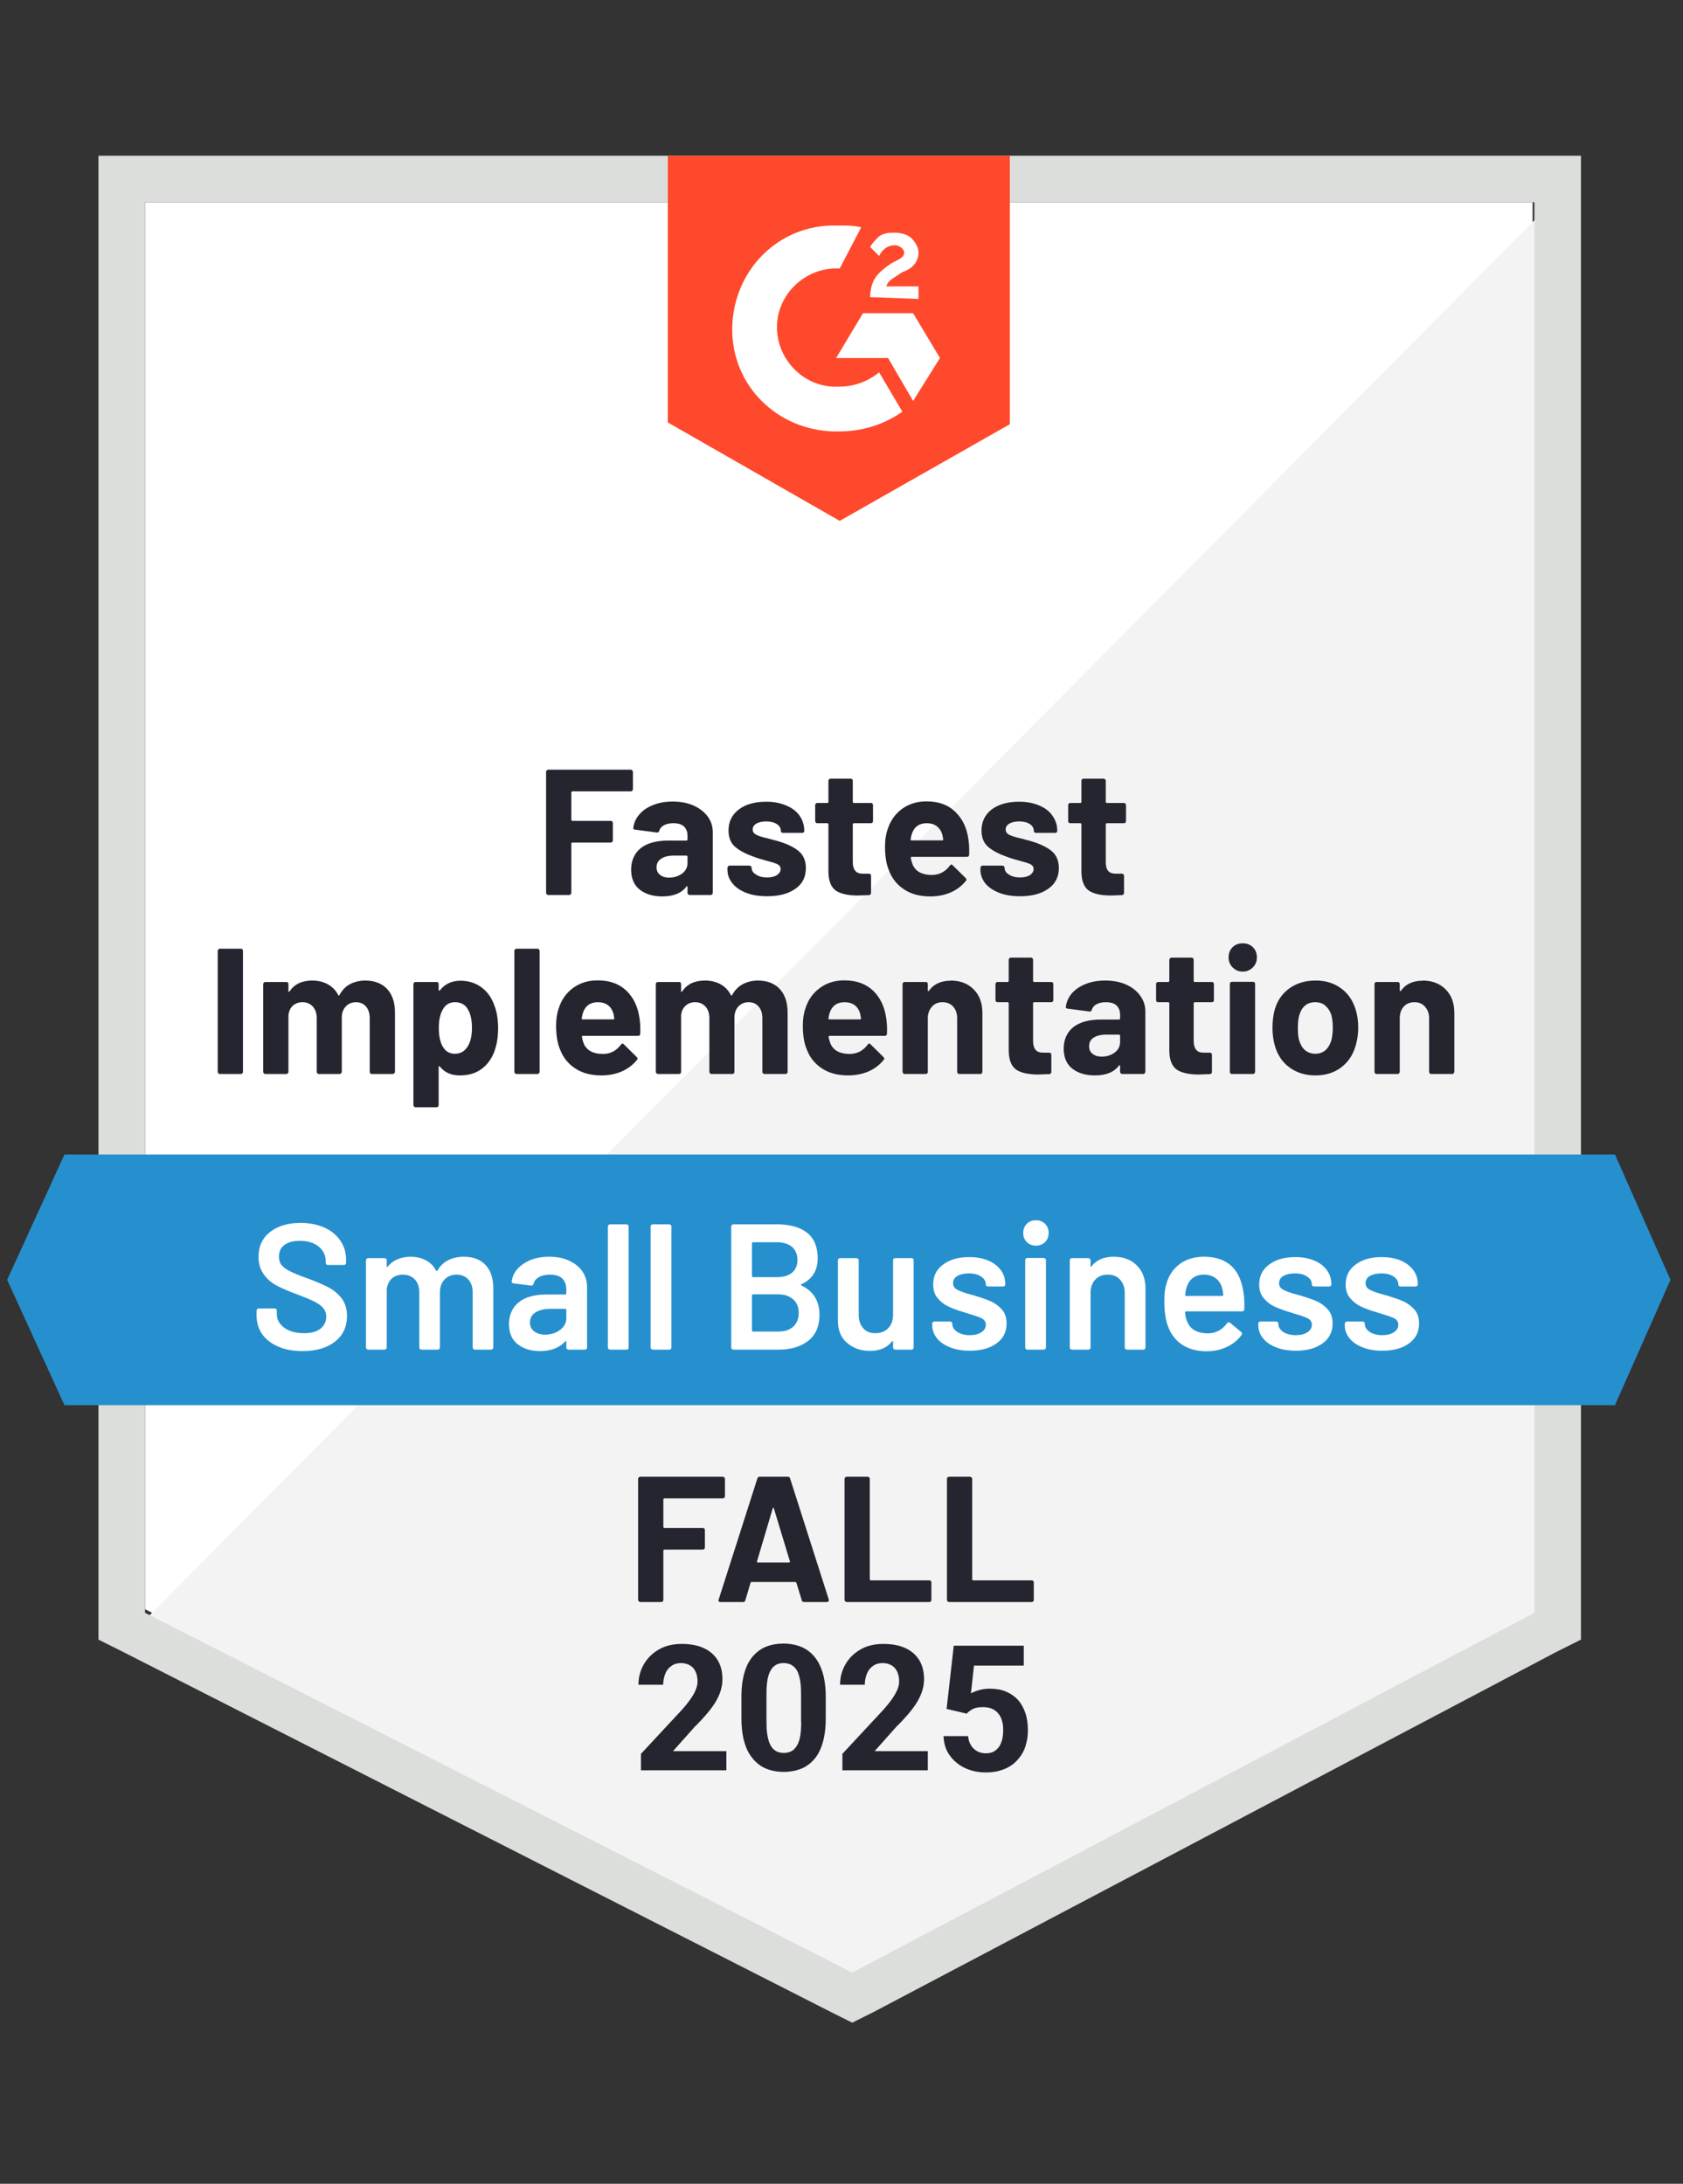 <?xml version="1.0" encoding="UTF-8"?>
<svg id="Layer_1" data-name="Layer 1" xmlns="http://www.w3.org/2000/svg" viewBox="0 0 94 122">
  <rect x="0" y="0" width="94" height="122" fill="#333333" stroke="none"/>
  <defs>
    <style>
      .cls-1 {
        fill: #dcdedc;
      }

      .cls-2 {
        isolation: isolate;
      }

      .cls-3 {
        fill: #252530;
      }

      .cls-4 {
        fill: #fff;
      }

      .cls-5 {
        fill: #2690ce;
      }

      .cls-6 {
        fill: #f2f3f2;
      }

      .cls-7 {
        fill: #ff492c;
      }
    </style>
  </defs>
  <path class="cls-4" d="M8.1,89.9l39.5,20.1,38-20.1V11.3H8.1v78.6Z"/>
  <path class="cls-6" d="M86.4,11.6L7.3,91.3l41,20.3,38.1-19.5s0-80.5,0-80.5Z"/>
  <path class="cls-1" d="M5.5,37.5v54.1l1.4.7,39.5,20.1,1.2.6,1.2-.6,38.1-20.1,1.4-.7V8.7H5.5v28.8ZM8.1,90.1V11.3h77.6v78.8l-38.1,20.1s-39.5-20.1-39.5-20.1Z"/>
  <path class="cls-7" d="M46.9,12.6c.4,0,.8,0,1.2.1l-1.2,2.3c-1.8-.1-3.4,1.3-3.5,3.1s1.3,3.4,3.1,3.5h.4c.8,0,1.6-.3,2.2-.8l1.3,2.2c-1,.7-2.2,1.1-3.5,1.1-3.2.1-5.9-2.3-6-5.5-.1-3.2,2.3-5.9,5.5-6,0,0,.5,0,.5,0ZM51,17.5l1.5,2.5-1.5,2.4-1.4-2.4h-2.9l1.5-2.5h2.8ZM48.6,16.6c0-.4.1-.8.3-1.1s.6-.6.9-.8l.2-.1c.4-.2.5-.3.5-.5s-.3-.4-.5-.4c-.4,0-.7.2-.9.6l-.5-.5c.1-.2.3-.4.5-.6.3-.2.6-.2.9-.2s.7.1.9.3.4.5.4.8c0,.5-.3.9-.9,1.1l-.3.2c-.3.2-.5.3-.6.6h1.8v.7s-2.7-.1-2.7-.1ZM46.9,29.1l9.5-5.4v-15h-19.1v14.9l9.6,5.5Z"/>
  <path class="cls-5" d="M90.2,64.5H3.6l-3.2,7,3.2,7h86.6l3.1-7-3.1-7Z"/>
  <path class="cls-3" d="M12.28,60s-.06,0-.08-.04c-.03-.02-.04-.05-.04-.08v-6.76s.01-.06.04-.08c.02-.03.05-.04.08-.04h1.17s.06,0,.09.04c.02.02.03.05.03.08v6.76s0,.06-.03.08c-.03.03-.06.04-.09.04h-1.17ZM20.4,54.78c.52,0,.93.16,1.22.47s.44.75.44,1.32v3.31s-.01.06-.04.08c-.02.03-.05.04-.08.04h-1.17s-.06,0-.09-.04c-.02-.02-.03-.05-.03-.08v-3c0-.27-.07-.49-.21-.65s-.33-.24-.56-.24-.42.08-.57.24-.22.37-.22.64v3.01s-.01.06-.04.08c-.02.03-.05.04-.08.04h-1.16s-.06,0-.09-.04c-.02-.02-.03-.05-.03-.08v-3c0-.27-.07-.48-.22-.65-.15-.16-.34-.24-.57-.24-.21,0-.39.06-.54.19-.14.13-.22.3-.25.53v3.17s-.01.06-.03.08c-.03.03-.06.04-.09.04h-1.17s-.06,0-.08-.04c-.03-.02-.04-.05-.04-.08v-4.9s.01-.06.04-.09c.02-.02.05-.03.08-.03h1.17s.06,0,.09.03c.02.03.03.06.03.09v.39s0,.03.02.04c.01,0,.03,0,.04-.02.27-.41.7-.61,1.27-.61.33,0,.62.07.87.21s.45.34.58.6c.02.04.04.04.07,0,.15-.27.34-.48.59-.61s.54-.2.85-.2h0ZM27.64,56.24c.12.34.18.74.18,1.2s-.06.88-.19,1.25c-.15.43-.39.77-.72,1.02s-.74.37-1.23.37-.85-.17-1.12-.5c-.01-.02-.03-.03-.04-.02-.01,0-.02.02-.02.04v2.14s-.01.06-.03.08c-.03.03-.06.04-.09.04h-1.17s-.06,0-.08-.04c-.03-.02-.04-.05-.04-.08v-6.76s.01-.06.04-.09c.02-.02.05-.03.08-.03h1.17s.06,0,.09.03c.02.03.03.06.03.09v.33s0,.03.02.03h.04c.28-.37.67-.55,1.16-.55.46,0,.86.13,1.2.39.33.25.57.61.72,1.07h0ZM26.11,58.48c.17-.26.25-.61.25-1.06,0-.42-.07-.75-.21-1-.15-.29-.4-.43-.74-.43-.31,0-.54.14-.69.43-.14.24-.21.58-.21,1.01s.07.79.22,1.04c.15.27.38.4.68.4s.53-.13.7-.39ZM28.85,60s-.06,0-.09-.04c-.02-.02-.03-.05-.03-.08v-6.76s.01-.06.03-.08c.03-.03.06-.04.09-.04h1.17s.06,0,.08.04c.03.02.04.05.04.08v6.76s-.01.06-.04.08c-.02.03-.05.04-.08.04h-1.17ZM35.72,56.9c.04.25.05.54.04.85,0,.08-.05.12-.13.12h-3.09s-.05.02-.04.05c.02.13.06.27.11.4.17.37.53.56,1.06.56.43,0,.76-.18,1.01-.52.03-.04.06-.06.09-.06.02,0,.04,0,.07.04l.72.71s.05.06.05.09c0,0,0,.04-.04.08-.22.27-.5.49-.85.64-.35.15-.73.22-1.14.22-.57,0-1.06-.13-1.45-.39-.4-.26-.69-.62-.86-1.09-.14-.33-.21-.77-.21-1.31,0-.37.05-.69.15-.97.15-.47.42-.85.8-1.13.39-.28.84-.42,1.37-.42.67,0,1.2.19,1.61.58.4.39.64.9.73,1.55ZM33.39,55.99c-.42,0-.7.2-.83.59-.03.09-.05.19-.07.32,0,.03.02.05.05.05h1.73s.05-.02.04-.05c-.03-.19-.05-.29-.05-.28-.06-.2-.16-.36-.31-.47s-.34-.16-.56-.16ZM42.33,54.78c.52,0,.93.16,1.22.47s.44.75.44,1.32v3.31s0,.06-.03.08c-.03.03-.06.04-.09.04h-1.17s-.06,0-.08-.04c-.03-.02-.04-.05-.04-.08v-3c0-.27-.07-.49-.21-.65s-.33-.24-.56-.24-.42.08-.57.24-.22.37-.22.64v3.01s0,.06-.03.08c-.03.03-.06.04-.09.04h-1.16s-.06,0-.08-.04c-.03-.02-.04-.05-.04-.08v-3c0-.27-.07-.48-.22-.65-.15-.16-.34-.24-.57-.24-.21,0-.39.06-.53.19-.15.13-.23.3-.26.53v3.17s0,.06-.03.08c-.03.03-.06.04-.09.04h-1.17s-.06,0-.08-.04c-.03-.02-.04-.05-.04-.08v-4.9s0-.06.04-.09c.02-.02.05-.03.08-.03h1.17s.06,0,.09.03c.02.03.03.06.03.09v.39s0,.03.02.04.03,0,.04-.02c.27-.41.7-.61,1.27-.61.33,0,.63.07.88.21s.44.34.57.6c.02.04.04.04.07,0,.15-.27.35-.48.6-.61s.53-.2.84-.2h0ZM49.5,56.9c.04.25.05.54.04.85,0,.08-.05.12-.13.12h-3.09s-.05.02-.04.05c.02.13.06.27.11.4.17.37.53.56,1.06.56.43,0,.76-.18,1.01-.52.03-.04.06-.06.09-.06.02,0,.04,0,.07.04l.72.71s.05.06.05.09c0,0,0,.04-.04.08-.22.27-.5.49-.85.64-.35.15-.73.22-1.14.22-.57,0-1.06-.13-1.45-.39-.4-.26-.69-.62-.86-1.09-.14-.33-.21-.77-.21-1.31,0-.37.05-.69.15-.97.15-.47.42-.85.81-1.13.38-.28.83-.42,1.36-.42.67,0,1.2.19,1.61.58.4.39.64.9.73,1.55ZM47.17,55.99c-.42,0-.7.2-.83.59-.03.09-.05.19-.07.32,0,.03.02.05.05.05h1.73s.05-.02.04-.05c-.03-.19-.05-.29-.05-.28-.06-.2-.16-.36-.31-.47s-.34-.16-.56-.16ZM53.09,54.78c.53,0,.96.16,1.29.49s.49.77.49,1.33v3.28s0,.06-.03.08c-.03.03-.06.04-.09.04h-1.17s-.06,0-.08-.04c-.03-.02-.04-.05-.04-.08v-2.99c0-.27-.07-.48-.22-.65-.15-.17-.35-.25-.6-.25s-.44.08-.59.25-.23.38-.23.65v2.99s0,.06-.03.08c-.03.03-.06.04-.09.04h-1.17s-.06,0-.08-.04c-.03-.02-.04-.05-.04-.08v-4.9s0-.06.04-.09c.02-.02.05-.03.08-.03h1.17s.06,0,.09.03c.02.03.03.06.03.09v.35s0,.03.02.04h.03c.27-.39.68-.58,1.22-.58h0ZM58.83,55.87s0,.06-.03.09c-.03.02-.06.03-.09.03h-.96s-.05.02-.05.05v2.12c0,.22.05.38.14.49s.23.16.43.16h.33s.06,0,.09.03c.02.03.03.06.03.09v.95c0,.07-.04.12-.12.13-.28,0-.48.02-.6.02-.55,0-.97-.09-1.24-.27-.27-.19-.41-.53-.42-1.04v-2.68s-.02-.05-.05-.05h-.57s-.06,0-.08-.03c-.03-.03-.04-.06-.04-.09v-.89s0-.06.04-.09c.02-.02.05-.03.08-.03h.57s.05-.02.05-.05v-1.19s0-.06.04-.08c.02-.03.05-.04.08-.04h1.12s.06,0,.09.04c.02.02.03.05.03.08v1.19s.02.05.05.05h.96s.06,0,.09.03c.02.03.03.06.03.09,0,0,0,.89,0,.89ZM61.73,54.78c.43,0,.82.07,1.16.22s.6.36.79.62c.19.26.29.55.29.87v3.39s0,.06-.04.08c-.02.03-.05.04-.08.04h-1.17s-.06,0-.08-.04c-.03-.02-.04-.05-.04-.08v-.33s0-.03-.02-.04-.03,0-.04.02c-.28.37-.73.55-1.35.55-.52,0-.94-.13-1.26-.38s-.48-.63-.48-1.12.18-.91.54-1.2c.36-.28.87-.42,1.54-.42h1.02s.05-.02.05-.05v-.22c0-.22-.07-.39-.2-.52-.13-.12-.33-.18-.6-.18-.21,0-.38.04-.51.11-.14.07-.23.18-.27.31-.02.07-.06.11-.13.1l-1.21-.16c-.08,0-.12-.04-.11-.09.03-.28.14-.53.33-.76.2-.23.46-.4.78-.53.33-.13.69-.19,1.09-.19ZM61.53,59.03c.29,0,.53-.08.73-.23s.3-.35.3-.59v-.36s-.02-.05-.05-.05h-.72c-.3,0-.54.06-.71.17-.17.11-.25.27-.25.48,0,.18.06.32.19.42.13.11.3.16.51.16ZM67.8,55.87s0,.06-.03.09c-.03.02-.06.03-.09.03h-.96s-.05.02-.05.05v2.12c0,.22.05.38.14.49s.23.16.43.16h.33s.06,0,.09.03c.02.03.03.06.03.09v.95c0,.07-.04.12-.12.13-.28,0-.48.02-.6.02-.55,0-.97-.09-1.24-.27-.27-.19-.41-.53-.42-1.04v-2.68s-.02-.05-.05-.05h-.57s-.06,0-.09-.03c-.02-.03-.03-.06-.03-.09v-.89s0-.06.03-.09c.03-.02.06-.03.09-.03h.57s.05-.02.05-.05v-1.19s.01-.06.04-.08c.02-.03.05-.04.08-.04h1.12s.06,0,.09.04c.02.02.03.05.03.08v1.19s.02.05.05.05h.96s.06,0,.09.03c.02.03.03.06.03.09v.89ZM69.41,54.28c-.23,0-.41-.08-.56-.23-.15-.15-.23-.33-.23-.56s.07-.42.22-.57.34-.22.57-.22.42.07.57.22.22.34.22.57-.08.41-.23.56-.33.23-.56.23ZM68.81,60s-.06,0-.09-.04c-.02-.02-.03-.05-.03-.08v-4.91s.01-.06.03-.09c.03-.02.06-.03.09-.03h1.17s.06,0,.09.03c.02.03.03.06.03.09v4.91s-.01.06-.03.08c-.03.03-.06.04-.09.04h-1.17ZM73.47,60.08c-.56,0-1.04-.15-1.44-.44s-.67-.69-.82-1.2c-.09-.31-.14-.65-.14-1.02,0-.39.05-.75.14-1.06.15-.49.43-.88.83-1.16s.88-.42,1.44-.42,1.01.14,1.4.42c.39.27.66.66.82,1.15.11.33.16.68.16,1.05s-.05.7-.14,1.01c-.15.52-.42.93-.82,1.23-.39.29-.87.44-1.43.44ZM73.47,58.87c.22,0,.41-.07.56-.2.15-.13.26-.32.33-.55.05-.21.08-.45.08-.7,0-.28-.03-.52-.08-.71-.07-.23-.19-.4-.34-.53-.15-.13-.34-.19-.56-.19s-.42.06-.57.19c-.15.13-.25.3-.32.53-.05.16-.08.4-.08.71s.02.53.07.7c.07.23.18.42.33.55.16.13.35.2.58.2ZM79.45,54.78c.53,0,.96.16,1.29.49s.49.77.49,1.33v3.28s-.01.06-.04.08c-.02.03-.05.04-.08.04h-1.17s-.06,0-.09-.04c-.02-.02-.03-.05-.03-.08v-2.99c0-.27-.08-.48-.23-.65-.15-.17-.34-.25-.59-.25s-.45.08-.6.25-.22.38-.22.65v2.99s-.01.06-.04.08c-.02.03-.05.04-.08.04h-1.17s-.06,0-.09-.04c-.02-.02-.03-.05-.03-.08v-4.9s0-.06.03-.09c.03-.02.06-.03.09-.03h1.17s.06,0,.08.03c.03.03.04.06.04.09v.35s0,.03.02.04h.03c.27-.39.68-.58,1.22-.58h0ZM35.35,44.09s0,.06-.04.08c-.02.03-.05.04-.08.04h-3.27s-.05.02-.05.05v1.55s.02.05.05.05h2.15s.06,0,.08.03c.03.03.04.06.04.09v.97s0,.06-.04.09c-.02.02-.05.03-.08.03h-2.15s-.05.02-.05.05v2.76s0,.06-.03.08c-.03.03-.06.04-.09.04h-1.17s-.06,0-.08-.04c-.03-.02-.04-.05-.04-.08v-6.76s.01-.06.04-.08c.02-.03.05-.04.08-.04h4.61s.06,0,.08.04c.03.02.04.05.04.08v.97ZM37.57,44.78c.43,0,.82.07,1.16.22s.61.36.8.62.28.55.28.87v3.39s0,.06-.03.08c-.03.03-.06.04-.09.04h-1.17s-.06,0-.09-.04c-.02-.02-.03-.05-.03-.08v-.33s0-.03-.02-.04c0,0-.03,0-.04.02-.28.37-.73.55-1.35.55-.52,0-.94-.13-1.26-.38s-.48-.63-.48-1.12.18-.91.54-1.2c.36-.28.87-.42,1.54-.42h1.02s.05-.02.05-.05v-.22c0-.22-.07-.39-.2-.52-.13-.12-.33-.18-.6-.18-.21,0-.38.04-.51.11-.14.07-.23.18-.27.31-.02.07-.06.11-.13.1l-1.21-.16c-.08,0-.12-.04-.11-.09.03-.28.14-.53.34-.76.19-.23.45-.4.78-.53.32-.13.68-.19,1.08-.19ZM37.37,49.03c.29,0,.53-.08.73-.23.2-.15.3-.35.3-.59v-.36s-.02-.05-.05-.05h-.72c-.3,0-.53.06-.7.17-.17.11-.26.27-.26.48,0,.18.06.32.19.42.13.11.3.16.51.16ZM42.85,50.07c-.45,0-.84-.06-1.17-.19-.33-.13-.59-.3-.77-.53-.19-.23-.28-.48-.28-.77v-.1s0-.06.04-.08c.02-.03.05-.04.08-.04h1.11s.06,0,.08.04c.03.02.04.05.04.08h0c0,.16.08.28.25.38.16.11.36.16.61.16.23,0,.41-.04.55-.13s.21-.21.21-.34c0-.12-.06-.21-.18-.27s-.32-.12-.59-.19c-.31-.08-.56-.16-.74-.23-.43-.15-.77-.33-1.02-.54s-.38-.52-.38-.92c0-.49.19-.89.58-1.18.38-.29.89-.43,1.52-.43.43,0,.8.07,1.12.21.32.13.57.32.75.57.17.25.26.53.26.84,0,.03,0,.06-.03.09-.03.02-.06.03-.09.03h-1.07s-.06,0-.08-.03c-.03-.03-.04-.06-.04-.09,0-.15-.07-.27-.22-.37s-.35-.15-.6-.15c-.22,0-.4.04-.54.12-.14.08-.21.19-.21.33s.07.23.21.3c.13.07.36.14.68.21l.25.07c.09.02.19.05.3.08.47.14.85.32,1.12.54s.41.54.41.96c0,.49-.19.88-.58,1.15-.39.28-.92.42-1.58.42ZM48.76,45.87s0,.06-.03.09c-.03.02-.06.03-.09.03h-.96s-.05.02-.05.05v2.12c0,.22.05.38.14.49s.23.16.43.16h.33s.06,0,.09.03c.02.03.03.06.03.09v.95c0,.07-.04.12-.12.13-.28,0-.48.02-.6.02-.55,0-.97-.09-1.24-.27-.27-.19-.41-.53-.42-1.04v-2.68s-.02-.05-.05-.05h-.57s-.06,0-.08-.03c-.03-.03-.04-.06-.04-.09v-.89s0-.06.04-.09c.02-.02.05-.03.08-.03h.57s.05-.02.05-.05v-1.19s0-.06.03-.08c.03-.03.06-.04.09-.04h1.12s.06,0,.09.04c.02.02.03.05.03.08v1.19s.02.05.05.05h.96s.06,0,.09.03c.02.03.03.06.03.09v.89ZM54.09,46.9c.04.25.05.54.04.85,0,.08-.05.12-.13.12h-3.09s-.05.02-.04.05c.02.13.06.27.11.4.17.37.53.56,1.06.56.43,0,.76-.18,1.01-.52.03-.04.06-.06.09-.06.02,0,.04,0,.07.04l.72.71s.05.06.05.09c0,0,0,.04-.04.08-.22.27-.5.49-.85.64-.35.15-.73.22-1.14.22-.57,0-1.06-.13-1.45-.39-.4-.26-.69-.62-.86-1.09-.14-.33-.21-.77-.21-1.31,0-.37.05-.69.15-.97.15-.47.42-.85.8-1.13.39-.28.84-.42,1.37-.42.67,0,1.2.19,1.6.58.41.39.65.9.74,1.55ZM51.76,45.99c-.42,0-.7.2-.83.59-.03.09-.05.19-.07.32,0,.03.02.05.05.05h1.73s.05-.02.04-.05c-.03-.19-.05-.29-.05-.28-.06-.2-.17-.36-.32-.47s-.33-.16-.55-.16ZM56.98,50.07c-.45,0-.84-.06-1.17-.19-.33-.13-.59-.3-.78-.53-.18-.23-.27-.48-.27-.77v-.1s0-.06.04-.08c.02-.03.05-.04.08-.04h1.11s.06,0,.08.04c.03.02.04.05.04.08h0c0,.16.08.28.24.38.17.11.37.16.62.16.23,0,.41-.04.55-.13s.21-.21.21-.34c0-.12-.06-.21-.18-.27s-.32-.12-.59-.19c-.31-.08-.56-.16-.74-.23-.43-.15-.77-.33-1.02-.54s-.38-.52-.38-.92c0-.49.19-.89.57-1.18.39-.29.9-.43,1.53-.43.43,0,.8.07,1.12.21.32.13.57.32.74.57.18.25.27.53.27.84,0,.03,0,.06-.03.09-.03.02-.06.03-.09.03h-1.07s-.06,0-.09-.03c-.02-.03-.03-.06-.03-.09,0-.15-.07-.27-.22-.37s-.35-.15-.6-.15c-.22,0-.4.04-.54.12-.14.08-.21.19-.21.33s.07.23.2.3c.14.07.37.14.69.21l.25.07c.09.02.19.05.3.08.47.14.85.32,1.12.54s.41.54.41.96c0,.49-.2.88-.59,1.15-.39.28-.91.42-1.57.42ZM62.89,45.87s0,.06-.04.09c-.02.02-.05.03-.08.03h-.96s-.05.02-.05.05v2.12c0,.22.04.38.13.49s.24.16.44.16h.33s.06,0,.08.03c.03.03.04.06.04.09v.95c0,.07-.04.12-.12.13-.28,0-.48.02-.6.02-.55,0-.97-.09-1.24-.27-.27-.19-.41-.53-.42-1.04v-2.68s-.02-.05-.05-.05h-.57s-.06,0-.09-.03c-.02-.03-.03-.06-.03-.09v-.89s0-.06.03-.09c.03-.02.06-.03.09-.03h.57s.05-.02.05-.05v-1.19s0-.06.03-.08c.03-.03.06-.04.09-.04h1.12s.06,0,.08.04c.03.02.04.05.04.08v1.19s.02.05.05.05h.96s.06,0,.08.03c.03.03.04.06.04.09,0,0,0,.89,0,.89Z"/>
  <path class="cls-4" d="M16.9,75.48c-.52,0-.97-.08-1.36-.25-.39-.17-.69-.4-.9-.7-.21-.3-.31-.65-.31-1.06v-.25s.01-.06.04-.09c.02-.02.05-.03.08-.03h.89s.06.01.09.03c.02.03.03.06.03.09v.19c0,.31.14.56.41.76.27.21.65.31,1.12.31.41,0,.71-.09.92-.26.21-.17.31-.4.31-.67,0-.19-.06-.35-.17-.48-.11-.13-.27-.24-.48-.35s-.53-.24-.95-.4c-.47-.17-.86-.34-1.15-.49s-.54-.36-.73-.63c-.2-.26-.3-.59-.3-.98,0-.59.21-1.05.64-1.39s1-.51,1.71-.51c.5,0,.94.09,1.33.26.38.17.68.42.89.73.21.31.32.66.32,1.07v.17s-.01.06-.04.09c-.02.02-.05.03-.08.03h-.9s-.06-.01-.08-.03c-.03-.03-.04-.06-.04-.09v-.11c0-.31-.13-.58-.38-.79-.26-.22-.62-.33-1.07-.33-.37,0-.65.08-.85.23-.21.15-.31.37-.31.65,0,.2.05.36.16.49s.27.24.48.34c.21.11.54.24.99.4.47.18.85.34,1.14.49.28.15.52.35.73.61.2.27.3.6.3.99,0,.6-.22,1.08-.67,1.43-.44.35-1.04.53-1.81.53ZM25.91,70.21c.51,0,.92.15,1.21.46.29.31.43.75.43,1.3v3.31s-.01.06-.03.08c-.03.03-.06.04-.09.04h-.91s-.06-.01-.08-.04c-.03-.02-.04-.05-.04-.08v-3.07c0-.31-.08-.55-.24-.73-.17-.18-.39-.27-.66-.27s-.5.09-.67.27-.26.42-.26.72v3.08s-.01.06-.03.08c-.03.03-.06.04-.09.04h-.91s-.06-.01-.09-.04c-.02-.02-.03-.05-.03-.08v-3.07c0-.31-.08-.55-.25-.73s-.39-.27-.66-.27c-.25,0-.46.07-.63.22-.16.15-.25.35-.28.6v3.25s-.01.06-.03.08c-.03.03-.06.04-.09.04h-.92s-.06-.01-.08-.04c-.03-.02-.04-.05-.04-.08v-4.87s.01-.06.04-.09c.02-.02.05-.03.08-.03h.92s.06.01.09.03c.02.03.03.06.03.09v.33s0,.03.02.04c.01,0,.03,0,.04-.02.15-.19.33-.32.54-.41.22-.09.46-.14.73-.14.33,0,.61.07.86.2s.44.33.57.58c.02.03.04.03.07,0,.15-.27.35-.46.61-.59s.55-.19.87-.19ZM30.68,70.21c.42,0,.79.07,1.11.22s.57.35.74.6c.17.26.26.55.26.88v3.37s0,.06-.03.08c-.03.03-.06.04-.09.04h-.92s-.06-.01-.08-.04c-.03-.02-.04-.05-.04-.08v-.32s0-.03-.02-.04c-.01,0-.03,0-.04.02-.33.36-.8.54-1.42.54-.5,0-.91-.13-1.23-.38-.33-.25-.49-.63-.49-1.13s.18-.93.55-1.22c.36-.29.87-.43,1.53-.43h1.07s.05-.02.05-.05v-.24c0-.26-.08-.46-.23-.61-.15-.14-.38-.21-.69-.21-.25,0-.46.05-.61.14-.16.09-.26.21-.3.37-.02.08-.07.11-.14.1l-.97-.12s-.06-.02-.08-.03c-.03-.02-.04-.04-.03-.07.05-.41.27-.74.66-1,.38-.26.86-.39,1.44-.39ZM30.44,74.56c.33,0,.61-.09.84-.26s.35-.39.35-.66v-.47s-.02-.05-.05-.05h-.84c-.35,0-.63.07-.83.2-.21.13-.31.32-.31.57,0,.21.08.38.24.49.15.12.35.18.6.18h0ZM34.07,75.4s-.06-.01-.08-.04c-.03-.02-.04-.05-.04-.08v-6.76s0-.06.04-.08c.02-.03.05-.04.08-.04h.92s.06.01.09.04c.02.02.03.05.03.08v6.76s0,.06-.03.08c-.03.03-.06.04-.09.04h-.92ZM36.46,75.4s-.06-.01-.08-.04c-.03-.02-.04-.05-.04-.08v-6.76s0-.06.04-.08c.02-.03.05-.04.08-.04h.92s.06.01.09.04c.02.02.03.05.03.08v6.76s0,.06-.03.08c-.03.03-.06.04-.09.04h-.92ZM44.75,71.75s-.04.04,0,.06c.68.32,1.02.87,1.02,1.65,0,.63-.21,1.12-.63,1.45-.43.33-.98.49-1.66.49h-2.52s-.06-.01-.08-.04c-.03-.02-.04-.05-.04-.08v-6.76s0-.06.04-.08c.02-.03.05-.04.08-.04h2.44c.73,0,1.29.16,1.68.47s.59.79.59,1.42c0,.7-.31,1.19-.92,1.46h0ZM42.05,69.4s-.05.02-.05.05v1.85s.02.05.05.05h1.35c.35,0,.63-.08.84-.25.2-.17.3-.41.3-.71s-.1-.55-.3-.73c-.21-.17-.49-.26-.84-.26h-1.35ZM43.48,74.39c.35,0,.62-.09.83-.28.2-.19.3-.44.3-.76s-.1-.58-.31-.76c-.21-.19-.49-.28-.84-.28h-1.41s-.05.02-.05.05v1.98s.02.05.05.05c0,0,1.43,0,1.43,0ZM49.88,70.41s0-.06.03-.09c.03-.02.06-.03.09-.03h.91s.06,0,.09.03c.02.03.03.06.03.09v4.87s0,.06-.03.08c-.03.03-.06.04-.09.04h-.91s-.06-.01-.09-.04c-.02-.02-.03-.05-.03-.08v-.32s0-.03-.02-.04-.03,0-.04.02c-.27.35-.68.53-1.23.53-.51,0-.93-.15-1.27-.44-.35-.29-.52-.71-.52-1.25v-3.37s0-.06.03-.09c.03-.02.06-.03.09-.03h.92s.06.01.09.03c.02.03.03.06.03.09v3.04c0,.31.08.56.25.75.16.19.39.28.68.28s.54-.09.72-.28.27-.44.27-.75c0,0,0-3.04,0-3.04ZM54.17,75.46c-.42,0-.79-.06-1.11-.19-.31-.12-.56-.29-.73-.51-.17-.21-.26-.45-.26-.72v-.09s0-.06.03-.09c.03-.02.06-.03.09-.03h.88s.06.01.08.03c.03.03.04.06.04.09v.02c0,.17.09.31.27.44.19.12.42.18.7.18s.48-.05.65-.16c.17-.11.25-.25.25-.42,0-.15-.07-.27-.21-.35-.13-.07-.35-.15-.66-.24l-.38-.12c-.34-.1-.63-.21-.86-.32s-.43-.27-.59-.47c-.16-.19-.24-.44-.24-.75,0-.47.18-.84.55-1.11.37-.28.85-.42,1.45-.42.41,0,.76.06,1.07.19.31.13.54.31.71.54s.25.5.25.79c0,.03,0,.06-.04.09-.02.02-.05.03-.08.03h-.85s-.06-.01-.09-.03c-.02-.03-.03-.06-.03-.09,0-.17-.09-.32-.26-.43-.17-.12-.4-.18-.69-.18-.26,0-.47.05-.64.14-.16.1-.24.24-.24.41,0,.16.08.28.23.36.16.09.42.18.79.28l.22.06c.35.11.65.21.89.32.24.11.44.27.61.46.17.2.25.46.25.77,0,.47-.19.84-.56,1.11-.37.27-.87.41-1.49.41ZM57.86,69.59c-.21,0-.38-.07-.51-.2s-.2-.3-.2-.51.07-.38.2-.51c.13-.13.3-.2.51-.2s.38.07.51.2.2.3.2.51-.07.38-.2.51c-.13.13-.3.2-.51.2ZM57.38,75.4s-.06-.01-.09-.04c-.02-.02-.03-.05-.03-.08v-4.88s0-.06.03-.08c.03-.03.06-.04.09-.04h.92s.06.01.08.04c.03.02.04.05.04.08v4.88s0,.06-.04.08c-.02.03-.05.04-.08.04h-.92ZM62.2,70.21c.54,0,.97.16,1.29.48.33.32.49.76.49,1.31v3.28s0,.06-.04.08c-.02.03-.05.04-.08.04h-.92s-.06-.01-.09-.04c-.02-.02-.03-.05-.03-.08v-3.04c0-.31-.09-.56-.26-.75s-.4-.28-.69-.28-.52.09-.7.28c-.17.19-.26.43-.26.74v3.05s0,.06-.04.08c-.02.03-.05.04-.08.04h-.92s-.06-.01-.09-.04c-.02-.02-.03-.05-.03-.08v-4.87s0-.06.03-.09c.03-.02.06-.03.09-.03h.92s.06.01.08.03c.03.03.04.06.04.09v.32s0,.03.02.04.02,0,.03-.02c.27-.36.69-.54,1.24-.54ZM69.46,72.27c.03.17.04.35.04.56v.31c-.01.08-.05.12-.13.12h-3.13s-.05.02-.05.05c.02.22.05.37.09.45.16.48.55.72,1.17.73.45,0,.81-.19,1.08-.56.03-.04.06-.06.1-.06.03,0,.05.01.07.03l.62.51c.06.05.07.1.03.16-.21.29-.48.52-.83.68-.34.16-.72.24-1.14.24-.52,0-.96-.12-1.33-.35-.36-.23-.62-.56-.79-.98-.15-.36-.23-.86-.23-1.5,0-.39.04-.7.12-.94.13-.47.38-.84.75-1.11.37-.27.82-.4,1.34-.4,1.31,0,2.05.69,2.22,2.06h0ZM67.24,71.21c-.25,0-.45.06-.62.19-.16.12-.27.29-.34.51-.04.11-.07.26-.08.44-.01.03,0,.05.04.05h2.03s.05-.02.05-.05c-.01-.17-.03-.29-.06-.38-.06-.24-.18-.43-.36-.56-.17-.13-.39-.2-.66-.2h0ZM72.38,75.46c-.42,0-.79-.06-1.11-.19-.31-.12-.56-.29-.73-.51-.17-.21-.26-.45-.26-.72v-.09s0-.06.03-.09c.03-.02.06-.03.09-.03h.88s.06.01.08.03c.03.03.04.06.04.09v.02c0,.17.09.31.27.44.19.12.42.18.7.18s.48-.05.65-.16.25-.25.25-.42c0-.15-.07-.27-.21-.35-.13-.07-.35-.15-.66-.24l-.38-.12c-.34-.1-.63-.21-.86-.32s-.43-.27-.59-.47c-.16-.19-.24-.44-.24-.75,0-.47.18-.84.55-1.11.37-.28.85-.42,1.45-.42.41,0,.76.06,1.07.19.31.13.54.31.71.54s.25.5.25.79c0,.03-.01.06-.04.09-.02.02-.05.03-.08.03h-.85s-.06-.01-.09-.03c-.02-.03-.03-.06-.03-.09,0-.17-.09-.32-.26-.43-.17-.12-.4-.18-.69-.18-.26,0-.47.05-.64.14-.16.1-.24.24-.24.41,0,.16.08.28.23.36.16.09.42.18.79.28l.22.06c.35.11.65.21.89.32s.44.27.61.46c.17.2.25.46.25.77,0,.47-.19.84-.56,1.11-.37.27-.87.41-1.49.41ZM77.21,75.46c-.42,0-.79-.06-1.11-.19-.31-.12-.56-.29-.73-.51-.17-.21-.26-.45-.26-.72v-.09s.01-.06.03-.09c.03-.02.06-.03.09-.03h.88s.06.01.08.03c.03.03.04.06.04.09v.02c0,.17.09.31.27.44.19.12.42.18.7.18s.48-.05.65-.16.25-.25.25-.42c0-.15-.07-.27-.21-.35-.13-.07-.35-.15-.66-.24l-.38-.12c-.34-.1-.63-.21-.86-.32s-.43-.27-.59-.47c-.16-.19-.24-.44-.24-.75,0-.47.18-.84.55-1.11.37-.28.85-.42,1.45-.42.41,0,.76.06,1.07.19.31.13.54.31.71.54s.25.5.25.79c0,.03-.01.06-.04.09-.02.02-.05.03-.08.03h-.85s-.06-.01-.09-.03c-.02-.03-.03-.06-.03-.09,0-.17-.09-.32-.26-.43-.17-.12-.4-.18-.69-.18-.26,0-.47.05-.64.14-.16.1-.24.24-.24.41,0,.16.08.28.23.36.16.09.42.18.79.28l.22.06c.35.11.65.21.89.32s.44.27.61.46c.17.2.25.46.25.77,0,.47-.19.84-.56,1.11-.37.27-.87.41-1.49.41Z"/>
  <path class="cls-3" d="M40.49,83.59s0,.06-.04.08c-.02.03-.05.04-.08.04h-3.27s-.05.02-.05.05v1.55s.02.05.05.05h2.15s.06,0,.08.03c.03.03.04.06.04.09v.97s0,.06-.04.09c-.02.02-.05.03-.08.03h-2.15s-.05.02-.05.05v2.76s0,.06-.03.08c-.03.03-.06.04-.09.04h-1.17s-.06-.01-.08-.04c-.03-.02-.04-.05-.04-.08v-6.76s0-.06.04-.08c.02-.03.05-.04.08-.04h4.61s.06.01.08.04c.03.02.04.05.04.08,0,0,0,.97,0,.97ZM44.91,89.5c-.07,0-.11-.03-.13-.1l-.3-.98s-.03-.04-.05-.04h-2.46s-.04.01-.05.04l-.29.98c-.02.07-.06.1-.13.1h-1.27s-.07-.01-.09-.04c-.02-.02-.02-.05,0-.1l2.16-6.76c.02-.07.06-.1.13-.1h1.57c.07,0,.11.03.13.1l2.16,6.76v.05c0,.06-.04.09-.11.09h-1.27ZM42.28,87.23s0,.06.04.06h1.76s.05-.02.04-.06l-.9-2.97s-.02-.04-.03-.04-.02.02-.03.04l-.88,2.97ZM47.29,89.5s-.06-.01-.08-.04c-.03-.02-.04-.05-.04-.08v-6.76s0-.06.04-.08c.02-.03.05-.04.08-.04h1.17s.06.01.09.04c.02.02.03.05.03.08v5.62s.02.05.05.05h3.27s.06,0,.09.03c.02.03.03.06.03.09v.97s0,.06-.03.08c-.03.03-.06.04-.09.04,0,0-4.61,0-4.61,0ZM53.01,89.5s-.06-.01-.09-.04c-.02-.02-.03-.05-.03-.08v-6.76s0-.06.03-.08c.03-.03.06-.04.09-.04h1.17s.06.01.08.04c.03.02.04.05.04.08v5.62s.02.05.05.05h3.27s.06,0,.09.03c.02.03.03.06.03.09v.97s0,.06-.03.08c-.03.03-.06.04-.09.04h-4.61Z"/>
  <g class="cls-2">
    <path class="cls-3" d="M40.57,97.82v1.08h-4.77v-.92l2.25-2.42c.23-.25.4-.47.54-.67.13-.19.23-.37.28-.52.06-.15.09-.3.09-.44,0-.21-.04-.39-.11-.54s-.17-.27-.31-.35c-.14-.08-.3-.13-.5-.13-.21,0-.39.05-.54.16-.15.1-.27.25-.34.43s-.12.39-.12.62h-1.38c0-.42.1-.79.3-1.14.2-.35.48-.62.84-.83.36-.21.79-.31,1.28-.31s.9.08,1.24.24c.34.16.59.38.77.68s.26.65.26,1.06c0,.23-.04.45-.11.67-.07.22-.18.44-.31.65-.14.22-.3.43-.49.65-.19.22-.4.45-.64.68l-1.21,1.36h2.99Z"/>
    <path class="cls-3" d="M46.12,94.8v1.21c0,.52-.06.97-.17,1.35s-.27.69-.48.93c-.21.24-.46.42-.74.53-.29.11-.61.17-.96.17-.28,0-.54-.04-.78-.11-.24-.07-.46-.18-.65-.34-.19-.15-.36-.35-.5-.58s-.24-.51-.32-.84c-.07-.33-.11-.7-.11-1.12v-1.21c0-.52.06-.97.17-1.35s.27-.68.48-.92.46-.42.74-.53.61-.17.96-.17c.28,0,.54.04.78.11.24.07.46.18.65.33.19.15.36.34.5.58s.24.51.32.84c.07.32.11.7.11,1.11ZM44.74,96.19v-1.58c0-.25-.01-.47-.04-.66-.03-.19-.07-.35-.12-.48-.05-.13-.12-.24-.2-.32s-.17-.14-.27-.18-.22-.06-.34-.06c-.16,0-.29.03-.41.09s-.22.16-.3.29c-.08.13-.15.31-.19.53-.04.22-.06.48-.06.8v1.58c0,.25.01.47.04.67.03.19.07.35.12.49.06.14.12.25.2.33.08.08.17.15.27.18.1.04.22.06.34.06.15,0,.29-.03.41-.09s.22-.16.31-.3.15-.31.19-.53c.04-.22.06-.49.06-.8Z"/>
    <path class="cls-3" d="M51.82,97.82v1.08h-4.77v-.92l2.25-2.42c.23-.25.4-.47.54-.67.13-.19.23-.37.29-.52.06-.15.09-.3.09-.44,0-.21-.04-.39-.11-.54s-.17-.27-.31-.35c-.14-.08-.3-.13-.5-.13-.21,0-.39.05-.54.16-.15.1-.27.25-.34.43s-.12.39-.12.62h-1.38c0-.42.1-.79.3-1.14.2-.35.48-.62.84-.83.36-.21.79-.31,1.28-.31s.9.08,1.24.24c.34.16.59.38.77.68s.26.65.26,1.06c0,.23-.04.45-.11.67s-.18.44-.31.65c-.14.22-.3.43-.49.65-.19.22-.4.45-.64.68l-1.21,1.36h2.99Z"/>
    <path class="cls-3" d="M53.97,95.73l-1.1-.26.4-3.53h3.91v1.11h-2.78l-.17,1.55c.09-.05.23-.11.42-.17s.4-.09.63-.09c.34,0,.64.05.9.16.26.11.48.26.67.46.18.2.32.45.42.74.1.29.14.62.14.99,0,.31-.05.6-.14.88s-.24.53-.44.75c-.19.22-.44.39-.73.51-.29.12-.64.19-1.04.19-.3,0-.59-.04-.87-.13-.28-.09-.53-.22-.75-.4s-.4-.39-.53-.64c-.13-.25-.2-.54-.21-.86h1.37c.02.2.07.37.16.51.08.14.2.25.34.33s.3.12.49.12c.17,0,.33-.03.45-.1.12-.07.22-.16.3-.28.08-.12.13-.26.17-.42.04-.16.05-.34.05-.52s-.02-.36-.07-.51c-.04-.15-.11-.29-.21-.4-.09-.11-.21-.2-.35-.26-.14-.06-.31-.09-.5-.09-.26,0-.45.04-.59.12s-.25.17-.35.27Z"/>
  </g>
</svg>